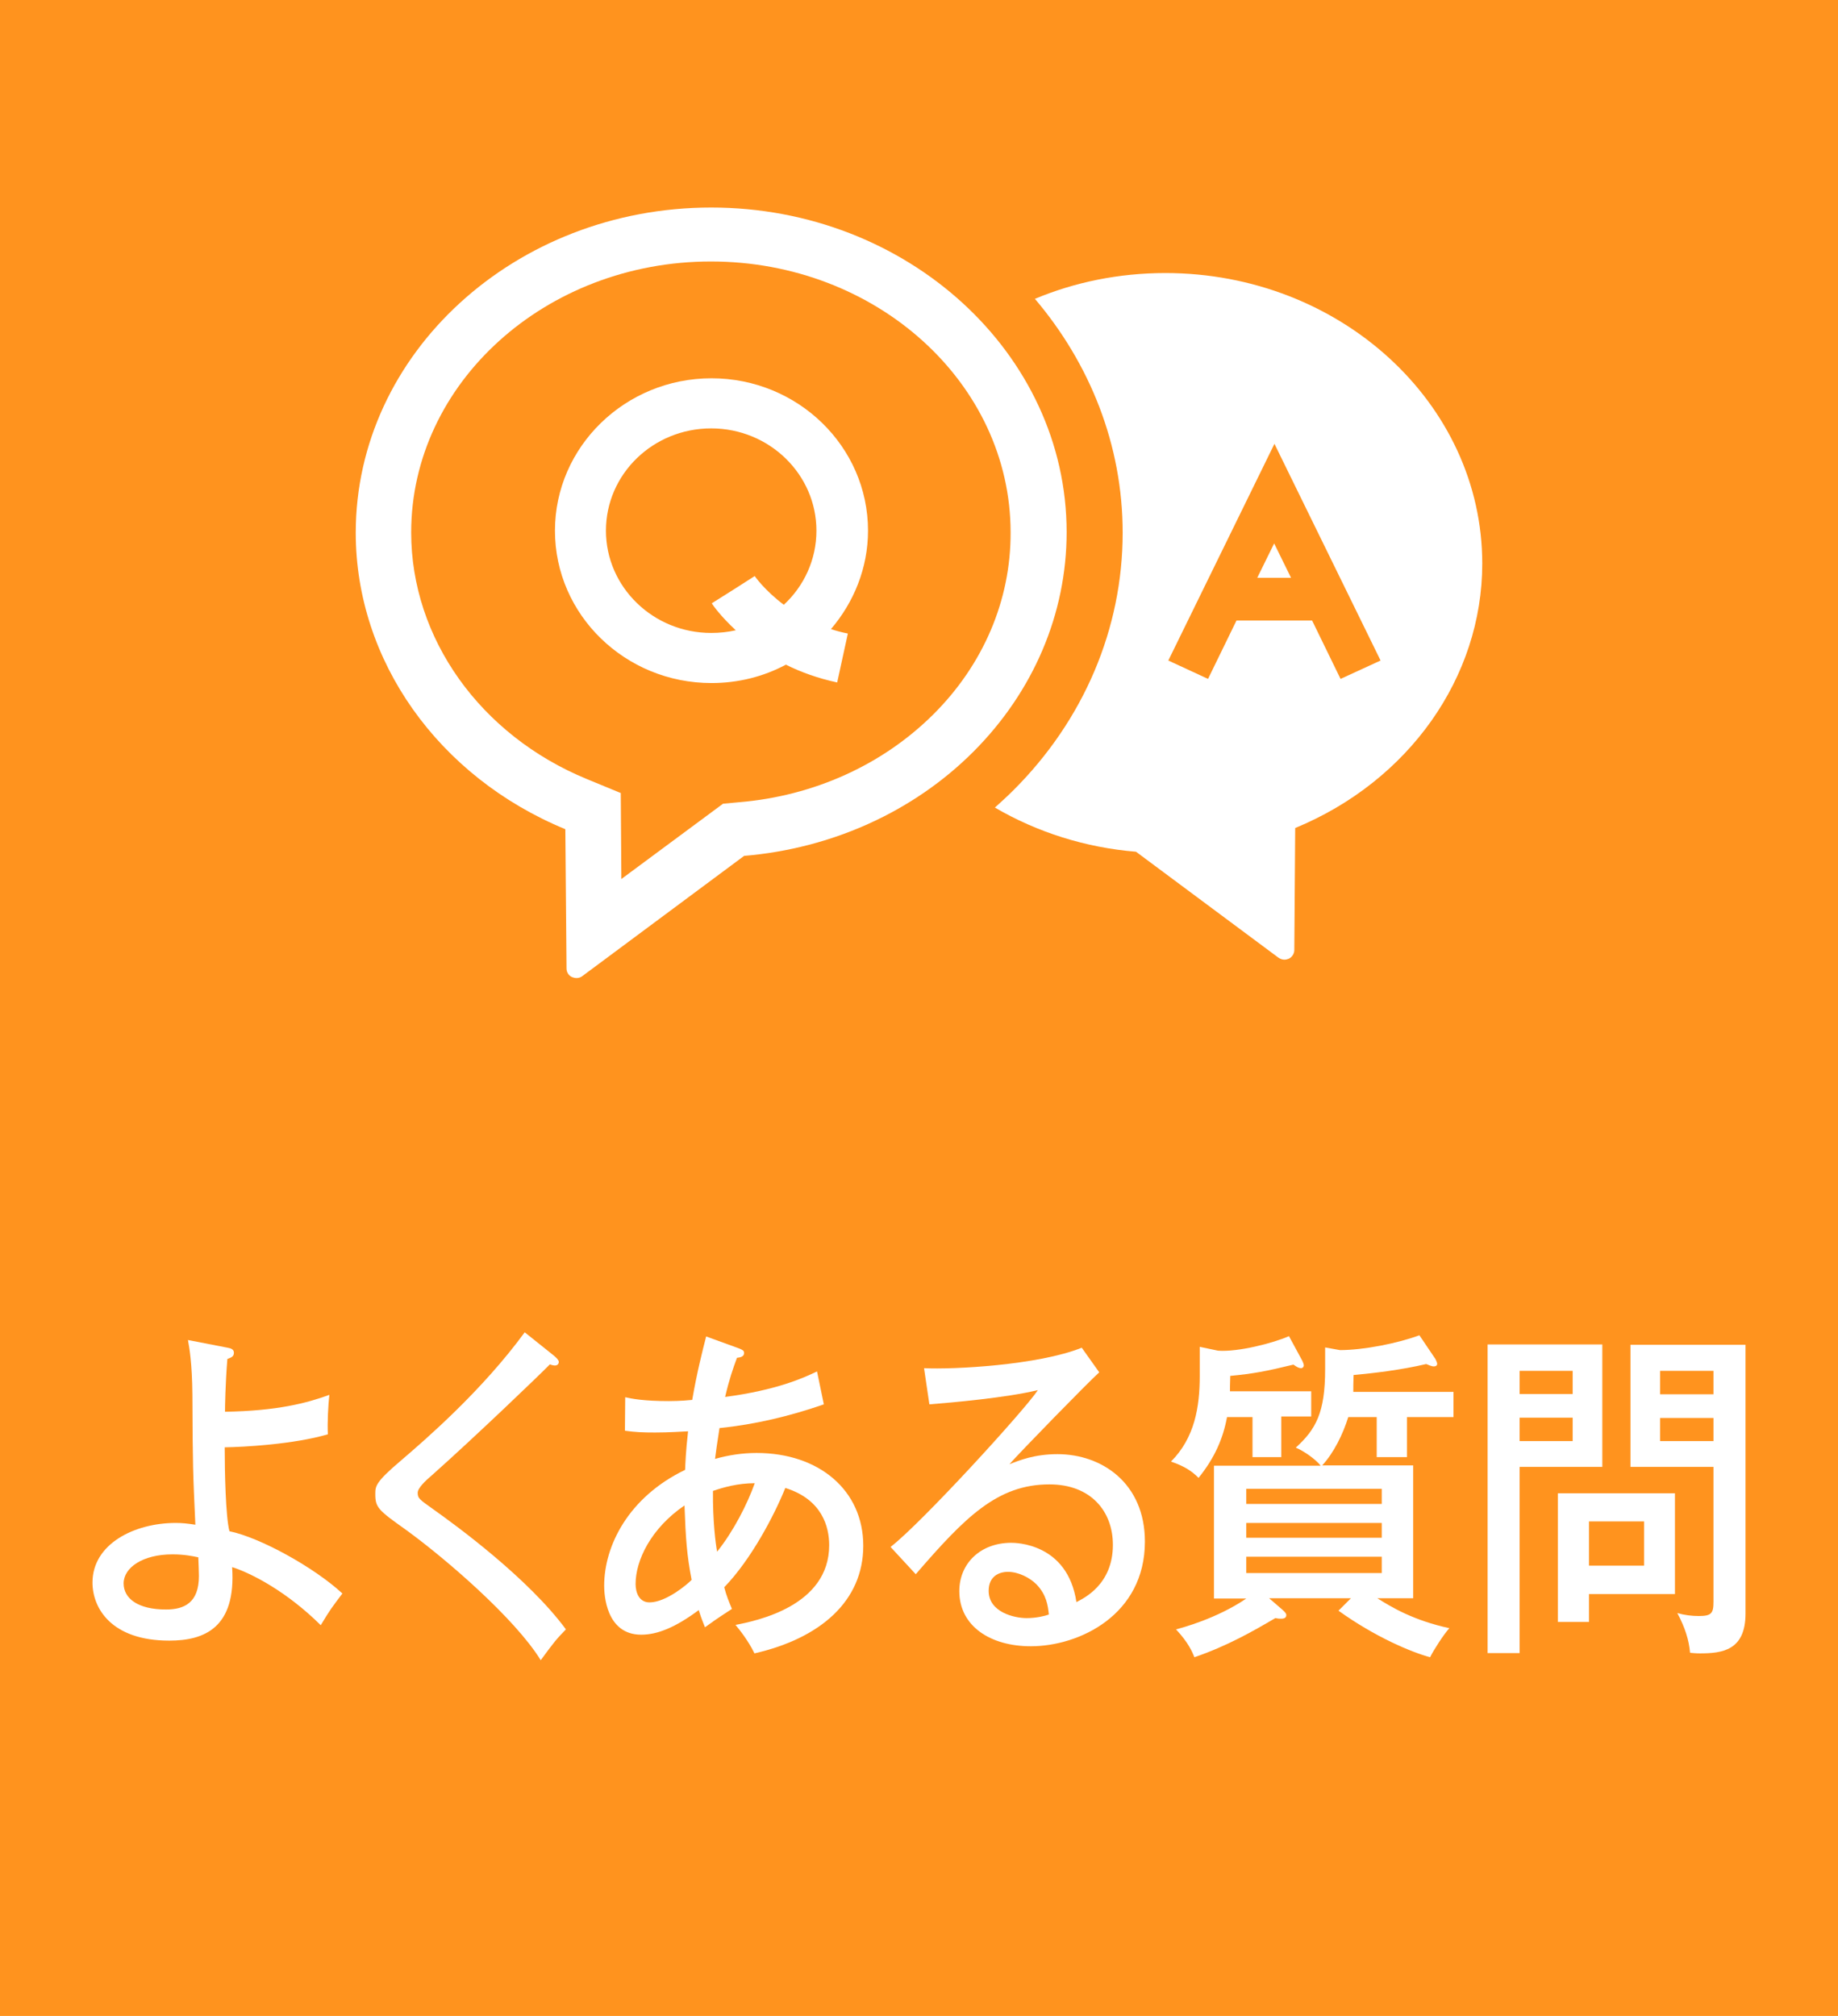 <?xml version="1.0" encoding="utf-8"?>
<!-- Generator: Adobe Illustrator 23.0.4, SVG Export Plug-In . SVG Version: 6.00 Build 0)  -->
<svg version="1.1" id="レイヤー_1" xmlns="http://www.w3.org/2000/svg" xmlns:xlink="http://www.w3.org/1999/xlink" x="0px"
	 y="0px" viewBox="0 0 62 68" style="enable-background:new 0 0 62 68;" xml:space="preserve">
<style type="text/css">
	.st0{fill:#FF931E;}
	.st1{fill:#FFFFFF;}
</style>
<rect class="st0" width="62" height="68"/>
<g>
	<g>
		<path class="st1" d="M7.68,45.46c0.12,0.02,0.21,0.06,0.21,0.17c0,0.13-0.09,0.16-0.22,0.21c-0.07,0.85-0.08,1.65-0.08,1.78
			c1.76-0.03,2.75-0.29,3.52-0.57c-0.04,0.35-0.07,0.94-0.05,1.33c-1.15,0.34-2.86,0.43-3.48,0.44c0,0.8,0.03,2.34,0.16,2.83
			c1.03,0.21,2.86,1.22,3.81,2.1c-0.36,0.48-0.4,0.52-0.73,1.07c-1.14-1.13-2.33-1.75-2.99-1.96c0.14,2.05-0.94,2.48-2.12,2.48
			c-1.95,0-2.59-1.09-2.59-1.96c0-1.3,1.41-2.01,2.81-2.01c0.22,0,0.39,0.02,0.66,0.06c-0.08-1.77-0.09-1.91-0.1-4.39
			c-0.01-1.06-0.1-1.57-0.15-1.84L7.68,45.46z M5.82,52.43c-1.01,0-1.65,0.45-1.65,0.98c0,0.5,0.47,0.88,1.43,0.88
			c0.62,0,1.11-0.23,1.11-1.13c0-0.17-0.01-0.31-0.02-0.63C6.5,52.49,6.21,52.43,5.82,52.43z"/>
		<path class="st1" d="M18.7,45.74c0.07,0.06,0.15,0.14,0.15,0.2c0,0.03-0.02,0.12-0.13,0.12c-0.05,0-0.13-0.02-0.17-0.04
			c-0.33,0.34-2.54,2.46-3.99,3.75c-0.19,0.16-0.47,0.42-0.47,0.58c0,0.19,0.05,0.22,0.54,0.57c0.79,0.56,3.19,2.32,4.46,4.04
			c-0.32,0.33-0.38,0.4-0.85,1.04c-0.86-1.4-3.21-3.43-4.55-4.4c-0.93-0.66-1.03-0.75-1.03-1.2c0-0.27,0-0.4,0.86-1.13
			c0.84-0.72,2.73-2.35,4.18-4.33L18.7,45.74z"/>
		<path class="st1" d="M21.09,47.13c0.22,0.05,0.62,0.13,1.47,0.13c0.07,0,0.4,0,0.79-0.04c0.16-0.93,0.35-1.67,0.47-2.14l1.1,0.4
			c0.12,0.05,0.18,0.07,0.18,0.16c0,0.13-0.15,0.15-0.24,0.16c-0.13,0.35-0.26,0.72-0.4,1.32c1.74-0.23,2.64-0.64,3.1-0.86
			l0.23,1.11c-1.15,0.4-2.33,0.68-3.52,0.8c-0.08,0.51-0.12,0.8-0.15,1.04c0.46-0.13,0.93-0.2,1.4-0.2c2.11,0,3.6,1.26,3.6,3.13
			c0,1.86-1.44,3.12-3.67,3.63c-0.22-0.45-0.53-0.83-0.64-0.96c0.72-0.14,3.16-0.64,3.16-2.69c0-0.61-0.23-1.54-1.48-1.93
			c-0.37,0.92-1.15,2.41-2.06,3.35c0.08,0.31,0.17,0.51,0.26,0.73c-0.57,0.37-0.63,0.42-0.91,0.62c-0.08-0.21-0.11-0.26-0.21-0.58
			c-0.78,0.58-1.39,0.83-1.94,0.83c-1.19,0-1.25-1.36-1.25-1.65c0-1.35,0.82-2.99,2.73-3.91c0.01-0.22,0.02-0.59,0.1-1.3
			c-0.25,0.01-0.62,0.04-1.11,0.04c-0.42,0-0.66-0.01-1.02-0.06L21.09,47.13z M23.09,50.78c-1.13,0.77-1.65,1.85-1.65,2.65
			c0,0.29,0.12,0.62,0.47,0.62c0.56,0,1.29-0.62,1.42-0.76C23.17,52.46,23.13,51.91,23.09,50.78z M24.19,52.34
			c0.56-0.7,1.02-1.61,1.27-2.31c-0.57,0-1.06,0.14-1.41,0.26C24.04,51.31,24.14,52.08,24.19,52.34z"/>
		<path class="st1" d="M37.08,46.29c-0.38,0.34-2.69,2.71-3.03,3.1c0.33-0.13,0.85-0.34,1.62-0.34c1.5,0,2.95,0.98,2.95,2.95
			c0,2.47-2.21,3.53-3.85,3.53c-1.35,0-2.41-0.67-2.41-1.86c0-0.94,0.72-1.63,1.75-1.63c0.13,0,1.9,0,2.2,2
			c0.25-0.13,1.23-0.59,1.23-1.93c0-1.14-0.75-2.04-2.14-2.04c-1.76,0-2.85,1.11-4.51,3.03l-0.85-0.92c1.04-0.8,4.52-4.61,4.97-5.29
			c-1.07,0.26-2.91,0.42-3.66,0.48l-0.18-1.22c0.98,0.05,3.85-0.1,5.32-0.69L37.08,46.29z M34.96,53.44
			c-0.22-0.22-0.6-0.42-0.96-0.42c-0.3,0-0.65,0.15-0.65,0.64c0,0.72,0.86,0.92,1.28,0.92c0.33,0,0.61-0.07,0.75-0.12
			C35.35,54.16,35.3,53.79,34.96,53.44z"/>
		<path class="st1" d="M43.21,49.15h-0.96V47.8h-0.86c-0.13,0.71-0.41,1.37-0.96,2.05c-0.21-0.21-0.44-0.38-0.93-0.55
			c0.8-0.8,0.97-1.84,0.97-2.89v-0.98l0.62,0.13c0.68,0.05,1.87-0.26,2.39-0.49l0.45,0.83c0.02,0.04,0.05,0.12,0.05,0.15
			c0,0.06-0.04,0.1-0.09,0.1c-0.06,0-0.12-0.02-0.26-0.12c-0.9,0.22-1.37,0.31-2.13,0.38c-0.01,0.34-0.01,0.37-0.01,0.52h2.74v0.85
			h-1.01V49.15z M47.67,49.43v4.48h-1.21c0.49,0.31,1.23,0.75,2.43,1.01c-0.19,0.21-0.52,0.72-0.65,0.98
			c-0.63-0.17-1.85-0.68-3.09-1.57l0.42-0.42h-2.76l0.44,0.38c0.09,0.08,0.14,0.13,0.14,0.19c0,0.12-0.13,0.12-0.18,0.12
			c-0.06,0-0.09,0-0.19-0.02c-0.75,0.44-1.62,0.94-2.73,1.32c-0.07-0.17-0.19-0.48-0.62-0.94c0.19-0.05,1.37-0.36,2.37-1.04h-1.09
			v-4.48h3.6c-0.16-0.21-0.57-0.5-0.84-0.61c0.68-0.62,0.99-1.18,0.99-2.65v-0.73l0.5,0.09c0.8,0,1.95-0.23,2.68-0.5l0.54,0.8
			c0.01,0.02,0.06,0.12,0.06,0.16c0,0.05-0.03,0.09-0.12,0.09c-0.07,0-0.2-0.06-0.25-0.08c-0.85,0.2-1.78,0.31-2.45,0.37
			c-0.01,0.2-0.01,0.47-0.01,0.57h3.38v0.85h-1.57v1.35h-1.02V47.8h-0.96c-0.18,0.58-0.49,1.21-0.88,1.63H47.67z M42.04,50.73h4.57
			v-0.51h-4.57V50.73z M46.61,51.37h-4.57v0.5h4.57V51.37z M46.61,52.51h-4.57v0.55h4.57V52.51z"/>
		<path class="st1" d="M54.05,45.35v4.13h-2.79v6.28h-1.08V45.35H54.05z M53.05,47.02v-0.78h-1.79v0.78H53.05z M51.26,47.82v0.79
			h1.79v-0.79H51.26z M53.6,54.71h-1.05v-4.34h3.95v3.4h-2.9V54.71z M55.46,52.81v-1.49H53.6v1.49H55.46z M58.88,45.36v9.07
			c0,1.25-0.8,1.34-1.54,1.34c-0.14,0-0.21-0.01-0.33-0.02c-0.04-0.44-0.17-0.85-0.43-1.34c0.24,0.07,0.49,0.1,0.72,0.1
			c0.43,0,0.5-0.09,0.5-0.48v-4.55H55v-4.12H58.88z M57.8,47.03v-0.79H56v0.79H57.8z M56,47.83v0.78h1.8v-0.78H56z"/>
	</g>
</g>
<g>
	<path class="st1" d="M23.99,7C17.38,7,12,11.92,12,17.97c0,4.31,2.78,8.23,7.07,10l0.04,4.7c0,0.12,0.07,0.24,0.19,0.29
		c0.05,0.02,0.1,0.03,0.15,0.03c0.07,0,0.14-0.02,0.2-0.07l5.45-4.05c2.96-0.25,5.71-1.49,7.73-3.51c2.03-2.03,3.15-4.66,3.15-7.41
		C35.98,11.92,30.6,7,23.99,7z M31.48,24.1c-1.71,1.7-4.03,2.75-6.55,2.96l-0.54,0.05l-3.43,2.54l-0.02-2.9l-1.14-0.47
		c-3.6-1.48-5.93-4.75-5.93-8.32c0-5.04,4.54-9.14,10.11-9.14c5.58,0,10.11,4.1,10.11,9.14C34.1,20.24,33.17,22.42,31.48,24.1z"/>
	<path class="st1" d="M29.28,17.9c0-2.84-2.37-5.14-5.28-5.14c-2.91,0-5.28,2.31-5.28,5.14c0,2.84,2.37,5.14,5.28,5.14
		c0.91,0,1.76-0.22,2.51-0.62c0.5,0.25,1.08,0.46,1.73,0.6l0.36-1.65c-0.2-0.04-0.39-0.09-0.57-0.15
		C28.8,20.32,29.28,19.16,29.28,17.9z M23.99,21.35c-1.96,0-3.55-1.55-3.55-3.45c0-1.91,1.59-3.45,3.55-3.45
		c1.96,0,3.55,1.55,3.55,3.45c0,0.98-0.42,1.87-1.1,2.5c-0.65-0.49-0.98-0.96-0.98-0.97l-0.72,0.46l-0.73,0.46
		c0.02,0.04,0.29,0.43,0.81,0.91C24.55,21.32,24.28,21.35,23.99,21.35z"/>
	<g>
		<polygon class="st1" points="42.41,19.49 43.55,19.49 42.98,18.33 		"/>
		<path class="st1" d="M39.31,9.21c-1.57,0-3.06,0.31-4.4,0.87c1.85,2.18,2.96,4.92,2.96,7.89c0,3.23-1.31,6.32-3.69,8.69
			c-0.2,0.2-0.41,0.39-0.62,0.58c1.42,0.83,3.05,1.35,4.76,1.49l4.8,3.57c0.06,0.04,0.13,0.07,0.2,0.07c0.05,0,0.1-0.01,0.15-0.03
			c0.11-0.05,0.19-0.17,0.19-0.29l0.03-4.12c3.83-1.58,6.31-5.08,6.31-8.92C50,13.6,45.2,9.21,39.31,9.21z M45.22,22.9l-0.96-1.97
			h-2.55l-0.96,1.97l-1.34-0.62l3.58-7.31l3.58,7.31L45.22,22.9z"/>
	</g>
</g>
</svg>
